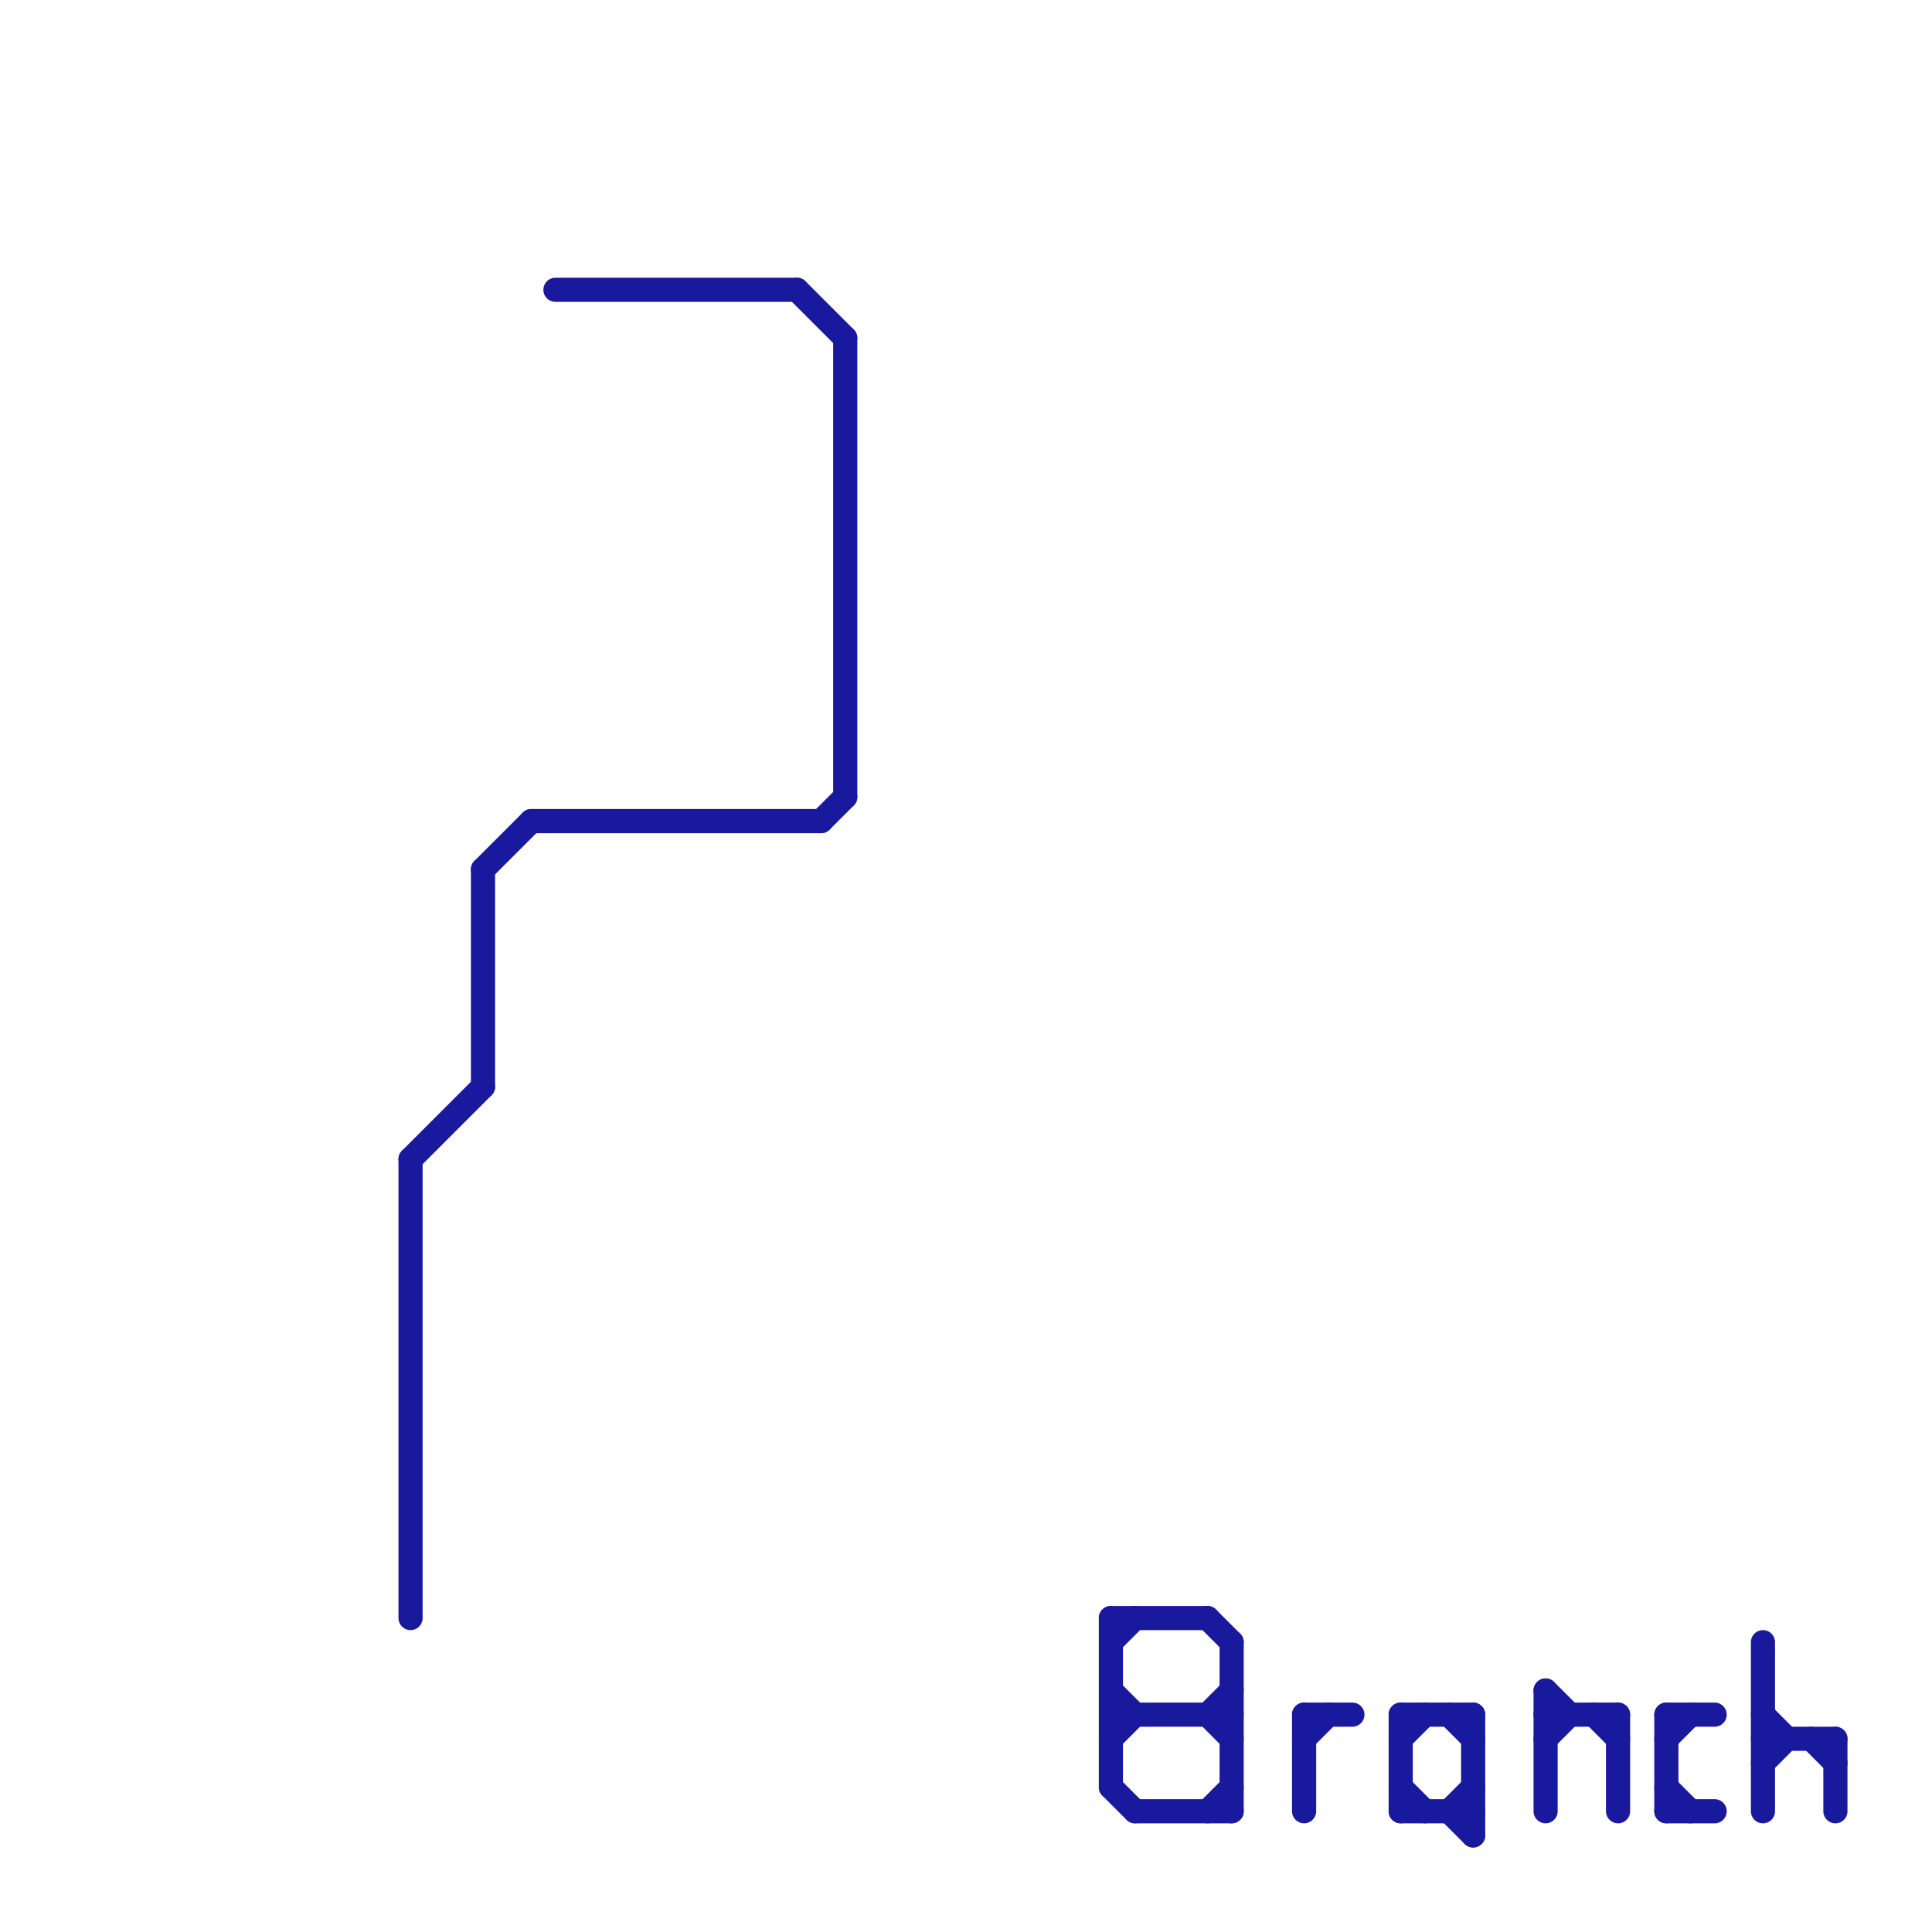 
<svg version="1.1" xmlns="http://www.w3.org/2000/svg" viewBox="0 0 80 80">
<style>text { font: 1px Helvetica; font-weight: 600; white-space: pre; dominant-baseline: central; } line { stroke-width: 1; fill: none; stroke-linecap: round; stroke-linejoin: round; } .c0 { stroke: #19199e }</style><defs><g id="wm-xf"><circle r="1.2" fill="#000"/><circle r="0.9" fill="#fff"/><circle r="0.6" fill="#000"/><circle r="0.3" fill="#fff"/></g><g id="wm"><circle r="0.6" fill="#000"/><circle r="0.3" fill="#fff"/></g></defs><line class="c0" x1="76" y1="72" x2="76" y2="75"/><line class="c0" x1="73" y1="71" x2="74" y2="72"/><line class="c0" x1="60" y1="71" x2="61" y2="72"/><line class="c0" x1="51" y1="68" x2="51" y2="75"/><line class="c0" x1="46" y1="74" x2="47" y2="75"/><line class="c0" x1="35" y1="14" x2="35" y2="33"/><line class="c0" x1="58" y1="72" x2="59" y2="71"/><line class="c0" x1="64" y1="72" x2="65" y2="71"/><line class="c0" x1="50" y1="71" x2="51" y2="72"/><line class="c0" x1="20" y1="36" x2="20" y2="45"/><line class="c0" x1="60" y1="75" x2="61" y2="74"/><line class="c0" x1="64" y1="71" x2="67" y2="71"/><line class="c0" x1="33" y1="12" x2="35" y2="14"/><line class="c0" x1="46" y1="67" x2="46" y2="74"/><line class="c0" x1="23" y1="12" x2="33" y2="12"/><line class="c0" x1="58" y1="71" x2="61" y2="71"/><line class="c0" x1="50" y1="75" x2="51" y2="74"/><line class="c0" x1="69" y1="72" x2="70" y2="71"/><line class="c0" x1="17" y1="48" x2="20" y2="45"/><line class="c0" x1="69" y1="74" x2="70" y2="75"/><line class="c0" x1="58" y1="71" x2="58" y2="75"/><line class="c0" x1="54" y1="72" x2="55" y2="71"/><line class="c0" x1="69" y1="75" x2="71" y2="75"/><line class="c0" x1="67" y1="71" x2="67" y2="75"/><line class="c0" x1="17" y1="48" x2="17" y2="67"/><line class="c0" x1="64" y1="70" x2="65" y2="71"/><line class="c0" x1="54" y1="71" x2="54" y2="75"/><line class="c0" x1="66" y1="71" x2="67" y2="72"/><line class="c0" x1="61" y1="71" x2="61" y2="76"/><line class="c0" x1="73" y1="73" x2="74" y2="72"/><line class="c0" x1="69" y1="71" x2="69" y2="75"/><line class="c0" x1="46" y1="68" x2="47" y2="67"/><line class="c0" x1="60" y1="75" x2="61" y2="76"/><line class="c0" x1="73" y1="68" x2="73" y2="75"/><line class="c0" x1="50" y1="67" x2="51" y2="68"/><line class="c0" x1="58" y1="74" x2="59" y2="75"/><line class="c0" x1="34" y1="34" x2="35" y2="33"/><line class="c0" x1="46" y1="67" x2="50" y2="67"/><line class="c0" x1="64" y1="70" x2="64" y2="75"/><line class="c0" x1="46" y1="72" x2="47" y2="71"/><line class="c0" x1="46" y1="71" x2="51" y2="71"/><line class="c0" x1="58" y1="75" x2="61" y2="75"/><line class="c0" x1="54" y1="71" x2="56" y2="71"/><line class="c0" x1="22" y1="34" x2="34" y2="34"/><line class="c0" x1="50" y1="71" x2="51" y2="70"/><line class="c0" x1="20" y1="36" x2="22" y2="34"/><line class="c0" x1="46" y1="70" x2="47" y2="71"/><line class="c0" x1="69" y1="71" x2="71" y2="71"/><line class="c0" x1="75" y1="72" x2="76" y2="73"/><line class="c0" x1="47" y1="75" x2="51" y2="75"/><line class="c0" x1="73" y1="72" x2="76" y2="72"/>
</svg>
